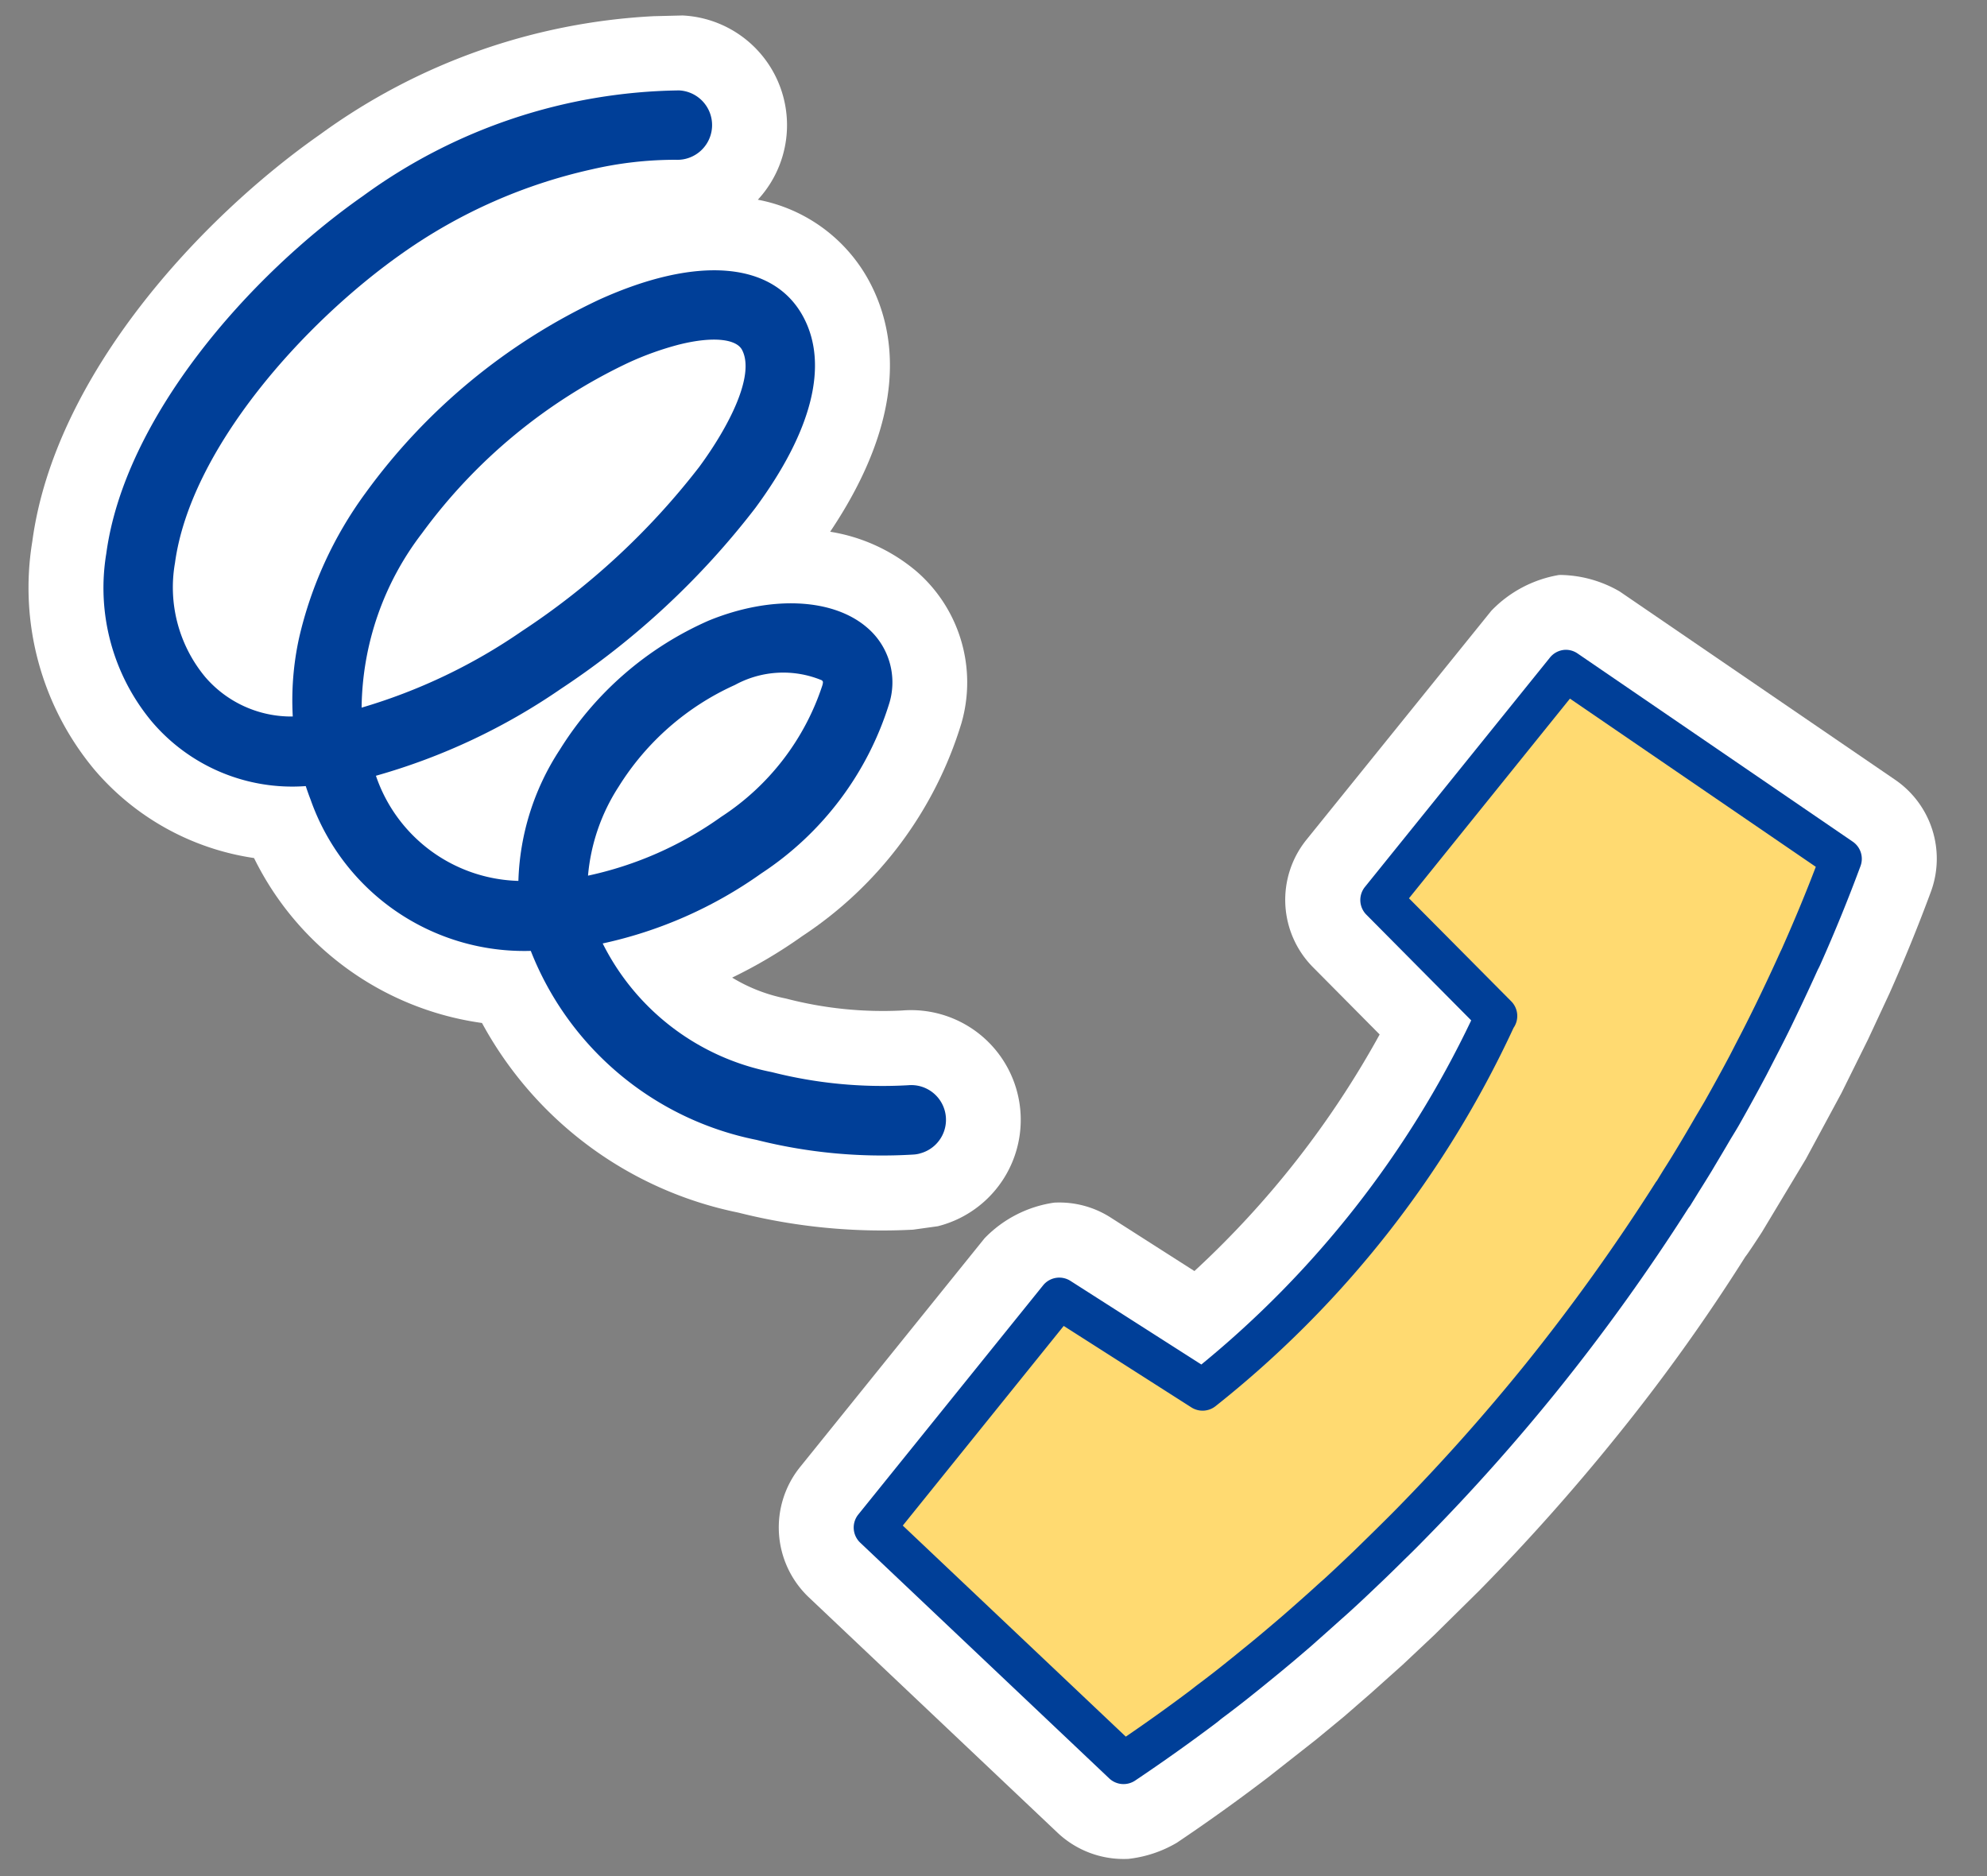 <svg xmlns="http://www.w3.org/2000/svg" width="110.966" height="104.773"><rect width="100%" height="100%" fill="#808080" stroke="none"/><path d="M51.352 64.415a1.906 1.906 0 01-.298.05 28.684 28.684 0 01-8.807-.816 17.153 17.153 0 01-12.605-10.554 12.643 12.643 0 01-12.294-8.438 14.94 14.94 0 01-.272-.763 10.288 10.288 0 01-8.609-3.615 11.67 11.67 0 01-2.533-9.358c1.016-7.58 7.94-15.5 14.346-19.984a30.6 30.6 0 0117.643-5.889 1.939 1.939 0 11-.19 3.874 20.712 20.712 0 00-4.687.535 29.364 29.364 0 00-10.54 4.658c-5.53 3.873-11.87 10.952-12.734 17.32a7.838 7.838 0 001.689 6.368 6.332 6.332 0 004.889 2.205 16.247 16.247 0 01.357-4.407 22.009 22.009 0 013.695-8.057A33.94 33.94 0 0133.47 16.728c5.501-2.49 9.766-2.12 11.409.999 1.403 2.664.47 6.343-2.698 10.64A44.859 44.859 0 0131.313 38.47a34.883 34.883 0 01-10.319 4.847 8.651 8.651 0 007.956 5.87 14.108 14.108 0 012.31-7.32 18.6 18.6 0 018.321-7.215c3.473-1.42 6.95-1.26 8.86.406a4.012 4.012 0 011.238 4.16 17.573 17.573 0 01-7.164 9.552 24.052 24.052 0 01-8.857 3.91 13.454 13.454 0 009.437 7.183 25.142 25.142 0 007.622.734 1.939 1.939 0 01.645 3.812z" fill="#fff"/><path d="M50.995 68.662a32.833 32.833 0 01-9.77-.954 21.063 21.063 0 01-14.308-10.587 16.754 16.754 0 01-12.73-9.21 14.467 14.467 0 01-8.91-4.93 15.866 15.866 0 01-3.473-12.747c1.247-9.314 9.442-18.087 16.075-22.73a34.628 34.628 0 0118.629-6.6l1.612-.04a6.132 6.132 0 014.202 10.288 8.943 8.943 0 016.257 4.622c1.452 2.757 2.176 7.362-2.218 13.917a9.881 9.881 0 014.822 2.212 8.209 8.209 0 012.509 8.48 21.839 21.839 0 01-8.89 11.888 27.093 27.093 0 01-3.914 2.317 9.218 9.218 0 003.004 1.168 21.435 21.435 0 006.487.668 6.126 6.126 0 011.996 12.046zm-7.13-30.78a8.437 8.437 0 00-2.699.642 14.28 14.28 0 00-6.35 5.55 10.108 10.108 0 00-1.624 4.415 19.746 19.746 0 006.895-3.134 13.539 13.539 0 005.587-7.365c-.143.084-.73-.164-1.81-.108zM39.596 19.28a12.517 12.517 0 00-4.398 1.256 29.783 29.783 0 00-11.402 9.456 17.753 17.753 0 00-3.009 6.541 11.874 11.874 0 00-.275 2.556 30.625 30.625 0 008.423-4.073 40.746 40.746 0 009.924-9.208c2.374-3.22 2.738-5.33 2.313-6.137-.21-.398-1.078-.414-1.577-.388z" fill="#fff"/><path d="M51.352 64.415a1.906 1.906 0 01-.298.05 28.684 28.684 0 01-8.807-.816 17.153 17.153 0 01-12.605-10.554 12.643 12.643 0 01-12.294-8.438 14.94 14.94 0 01-.272-.763 10.288 10.288 0 01-8.609-3.615 11.67 11.67 0 01-2.533-9.358c1.016-7.58 7.94-15.5 14.346-19.984a30.6 30.6 0 0117.643-5.889 1.939 1.939 0 11-.19 3.874 20.712 20.712 0 00-4.687.535 29.364 29.364 0 00-10.54 4.658c-5.53 3.873-11.87 10.952-12.734 17.32a7.838 7.838 0 001.689 6.368 6.332 6.332 0 004.889 2.205 16.247 16.247 0 01.357-4.407 22.009 22.009 0 013.695-8.057A33.94 33.94 0 0133.47 16.728c5.501-2.49 9.766-2.12 11.409.999 1.403 2.664.47 6.343-2.698 10.64A44.859 44.859 0 0131.313 38.47a34.883 34.883 0 01-10.319 4.847 8.651 8.651 0 007.956 5.87 14.108 14.108 0 012.31-7.32 18.6 18.6 0 018.321-7.215c3.473-1.42 6.95-1.26 8.86.406a4.012 4.012 0 011.238 4.16 17.573 17.573 0 01-7.164 9.552 24.052 24.052 0 01-8.857 3.91 13.454 13.454 0 009.437 7.183 25.142 25.142 0 007.622.734 1.939 1.939 0 01.645 3.812zm-18.514-15.52a20.042 20.042 0 007.438-3.285 13.932 13.932 0 005.654-7.353c.05-.197.03-.208-.036-.272a5.621 5.621 0 00-4.848.26 14.808 14.808 0 00-6.496 5.68 10.856 10.856 0 00-1.712 4.97zm5.103-29.66a17.074 17.074 0 00-2.872 1.03 30.332 30.332 0 00-11.505 9.515 16.26 16.26 0 00-3.369 9.733 31.289 31.289 0 008.955-4.274 40.859 40.859 0 009.901-9.17c1.642-2.23 3.137-5.117 2.388-6.534-.307-.586-1.556-.782-3.496-.3z" fill="#003f98"/><path d="M87.378 36.285a1.164 1.164 0 01.718.2l15.37 10.51a1.161 1.161 0 01.436 1.364 91.663 91.663 0 01-2.205 5.413 4.36 4.36 0 01-.175.363 124.634 124.634 0 01-.972 2.097l-.117.244c-.123.257-.25.524-.382.796-.291.598-.602 1.21-.925 1.831-.164.321-.323.629-.483.938-.472.889-.952 1.766-1.431 2.612-.177.324-.38.645-.566.952l-.011.018c-.381.657-.713 1.202-1.022 1.727-.257.423-.509.827-.746 1.203l-.195.317c-.088.145-.18.289-.267.434a1.317 1.317 0 01-.106.143 113.752 113.752 0 01-7.323 10.198 112.317 112.317 0 01-7.334 8.227c-.4.41-.807.82-1.201 1.198l-.171.17c-.313.308-.643.635-1.073 1.045-.54.514-1.11 1.06-1.691 1.59a30.85 30.85 0 01-.593.532l-.295.264c-.478.43-.95.846-1.39 1.238-.307.266-.612.524-.917.784-.44.37-.908.76-1.44 1.19l-.17.139c-.231.188-.465.378-.697.562-.577.465-1.132.893-1.68 1.302-.09.067-.177.135-.262.208l-.237.184a103.38 103.38 0 01-4.432 3.145 1.164 1.164 0 01-1.445-.119L48.04 86.14a1.162 1.162 0 01-.106-1.575l10.313-12.787a1.161 1.161 0 011.54-.252l7.303 4.665a55.864 55.864 0 0015.071-19.215l-5.854-5.901a1.162 1.162 0 01-.081-1.55l10.316-12.788a1.164 1.164 0 01.836-.451z" fill="#fff"/><path d="M87.158 32.104a6.769 6.769 0 013.296.923l15.376 10.51a5.339 5.339 0 011.997 6.272 93.529 93.529 0 01-2.307 5.659l-1.192 2.558-1.49 3.007-1.987 3.683-2.453 4.08c-.108.17-.796 1.226-.93 1.38a105.059 105.059 0 01-7.235 10.092 116.5 116.5 0 01-7.614 8.54l-2.523 2.49-1.76 1.656-1.806 1.616-1.473 1.28-1.555 1.282-2.675 2.103a103.967 103.967 0 01-5.105 3.66 6.79 6.79 0 01-2.7.9 5.372 5.372 0 01-3.95-1.448l-13.917-13.17a5.376 5.376 0 01-.487-7.244l10.316-12.79a6.738 6.738 0 013.887-1.99 5.315 5.315 0 013.186.852l4.647 2.968a52.168 52.168 0 0010.344-13.21l-3.718-3.75a5.343 5.343 0 01-.373-7.12l10.325-12.786a6.811 6.811 0 013.778-2z" fill="#fff"/><path d="M83.559 56.725l-6.438-6.492 10.316-12.789 15.371 10.51a84.236 84.236 0 01-2.177 5.345c-.09.199-.187.398-.275.597q-.413.916-.85 1.829c-.162.338-.324.677-.49 1.014q-.445.908-.918 1.816c-.16.315-.318.618-.48.927q-.686 1.29-1.418 2.577c-.177.316-.373.634-.564.95-.333.575-.67 1.146-1.016 1.719a52.7 52.7 0 01-.734 1.184c-.156.25-.305.504-.461.754a112.518 112.518 0 01-7.34 10.237q-3.494 4.33-7.252 8.146c-.45.458-.904.905-1.362 1.356q-.529.52-1.065 1.026c-.554.53-1.109 1.06-1.665 1.57-.292.27-.585.532-.879.792-.458.412-.927.824-1.378 1.22-.303.262-.607.52-.91.78q-.706.595-1.418 1.175l-.859.693q-.824.658-1.65 1.282c-.172.13-.34.266-.508.393q-2.176 1.634-4.38 3.1L48.85 85.272l10.312-12.779 8.006 5.11a56.731 56.731 0 0016.388-20.887z" fill="#ffda71"/><path d="M87.378 36.285a1.164 1.164 0 01.718.2l15.37 10.51a1.161 1.161 0 01.436 1.364 91.663 91.663 0 01-2.205 5.413 4.36 4.36 0 01-.175.363 124.634 124.634 0 01-.972 2.097l-.117.244c-.123.257-.25.524-.382.796-.291.598-.602 1.21-.925 1.831-.164.321-.323.629-.483.938-.472.889-.952 1.766-1.431 2.612-.177.324-.38.645-.566.952l-.011.018c-.381.657-.713 1.202-1.022 1.727-.257.423-.509.827-.746 1.203l-.195.317c-.088.145-.18.289-.267.434a1.317 1.317 0 01-.106.143 113.752 113.752 0 01-7.323 10.198 112.317 112.317 0 01-7.334 8.227c-.4.41-.807.82-1.201 1.198l-.171.17c-.313.308-.643.635-1.073 1.045-.54.514-1.11 1.06-1.691 1.59a30.85 30.85 0 01-.593.532l-.295.264c-.478.43-.95.846-1.39 1.238-.307.266-.612.524-.917.784-.44.37-.908.76-1.44 1.19l-.17.139c-.231.188-.465.378-.697.562-.577.465-1.132.893-1.68 1.302-.09.067-.177.135-.262.208l-.237.184a103.38 103.38 0 01-4.432 3.145 1.164 1.164 0 01-1.445-.119L48.04 86.14a1.162 1.162 0 01-.106-1.575l10.313-12.787a1.161 1.161 0 011.54-.252l7.303 4.665a55.864 55.864 0 0015.071-19.215l-5.854-5.901a1.162 1.162 0 01-.081-1.55l10.316-12.788a1.164 1.164 0 01.836-.451zm14.03 12.118L87.675 39.01l-8.989 11.149 5.71 5.752a1.163 1.163 0 01.13 1.482 58.154 58.154 0 01-16.64 21.122 1.165 1.165 0 01-1.354.07l-7.128-4.548-8.987 11.148L62.872 96.97a96.565 96.565 0 003.554-2.544l.204-.158c.102-.081.202-.16.307-.237.526-.394 1.06-.807 1.623-1.262.23-.183.454-.365.678-.548l.173-.141c.518-.416.975-.8 1.401-1.16.3-.253.598-.506.896-.764.43-.376.895-.785 1.364-1.205l.3-.27c.186-.17.371-.338.574-.514.567-.52 1.13-1.054 1.656-1.557.42-.41.738-.72 1.048-1.025l.171-.168c.388-.383.789-.778 1.175-1.172a112.564 112.564 0 007.18-8.058 111.85 111.85 0 007.264-10.13 1.041 1.041 0 01.094-.13l.16-.264.21-.342q.358-.557.728-1.173c.308-.51.629-1.05 1.004-1.7l.009-.016.014-.025q.268-.448.536-.906c.465-.825.937-1.68 1.395-2.544.155-.296.308-.6.469-.91.314-.6.62-1.209.907-1.795.129-.257.248-.514.37-.763l.117-.245a100.487 100.487 0 00.964-2.077c.044-.092.1-.2.143-.308q1.03-2.319 1.846-4.459z" fill="#003f98"/></svg>